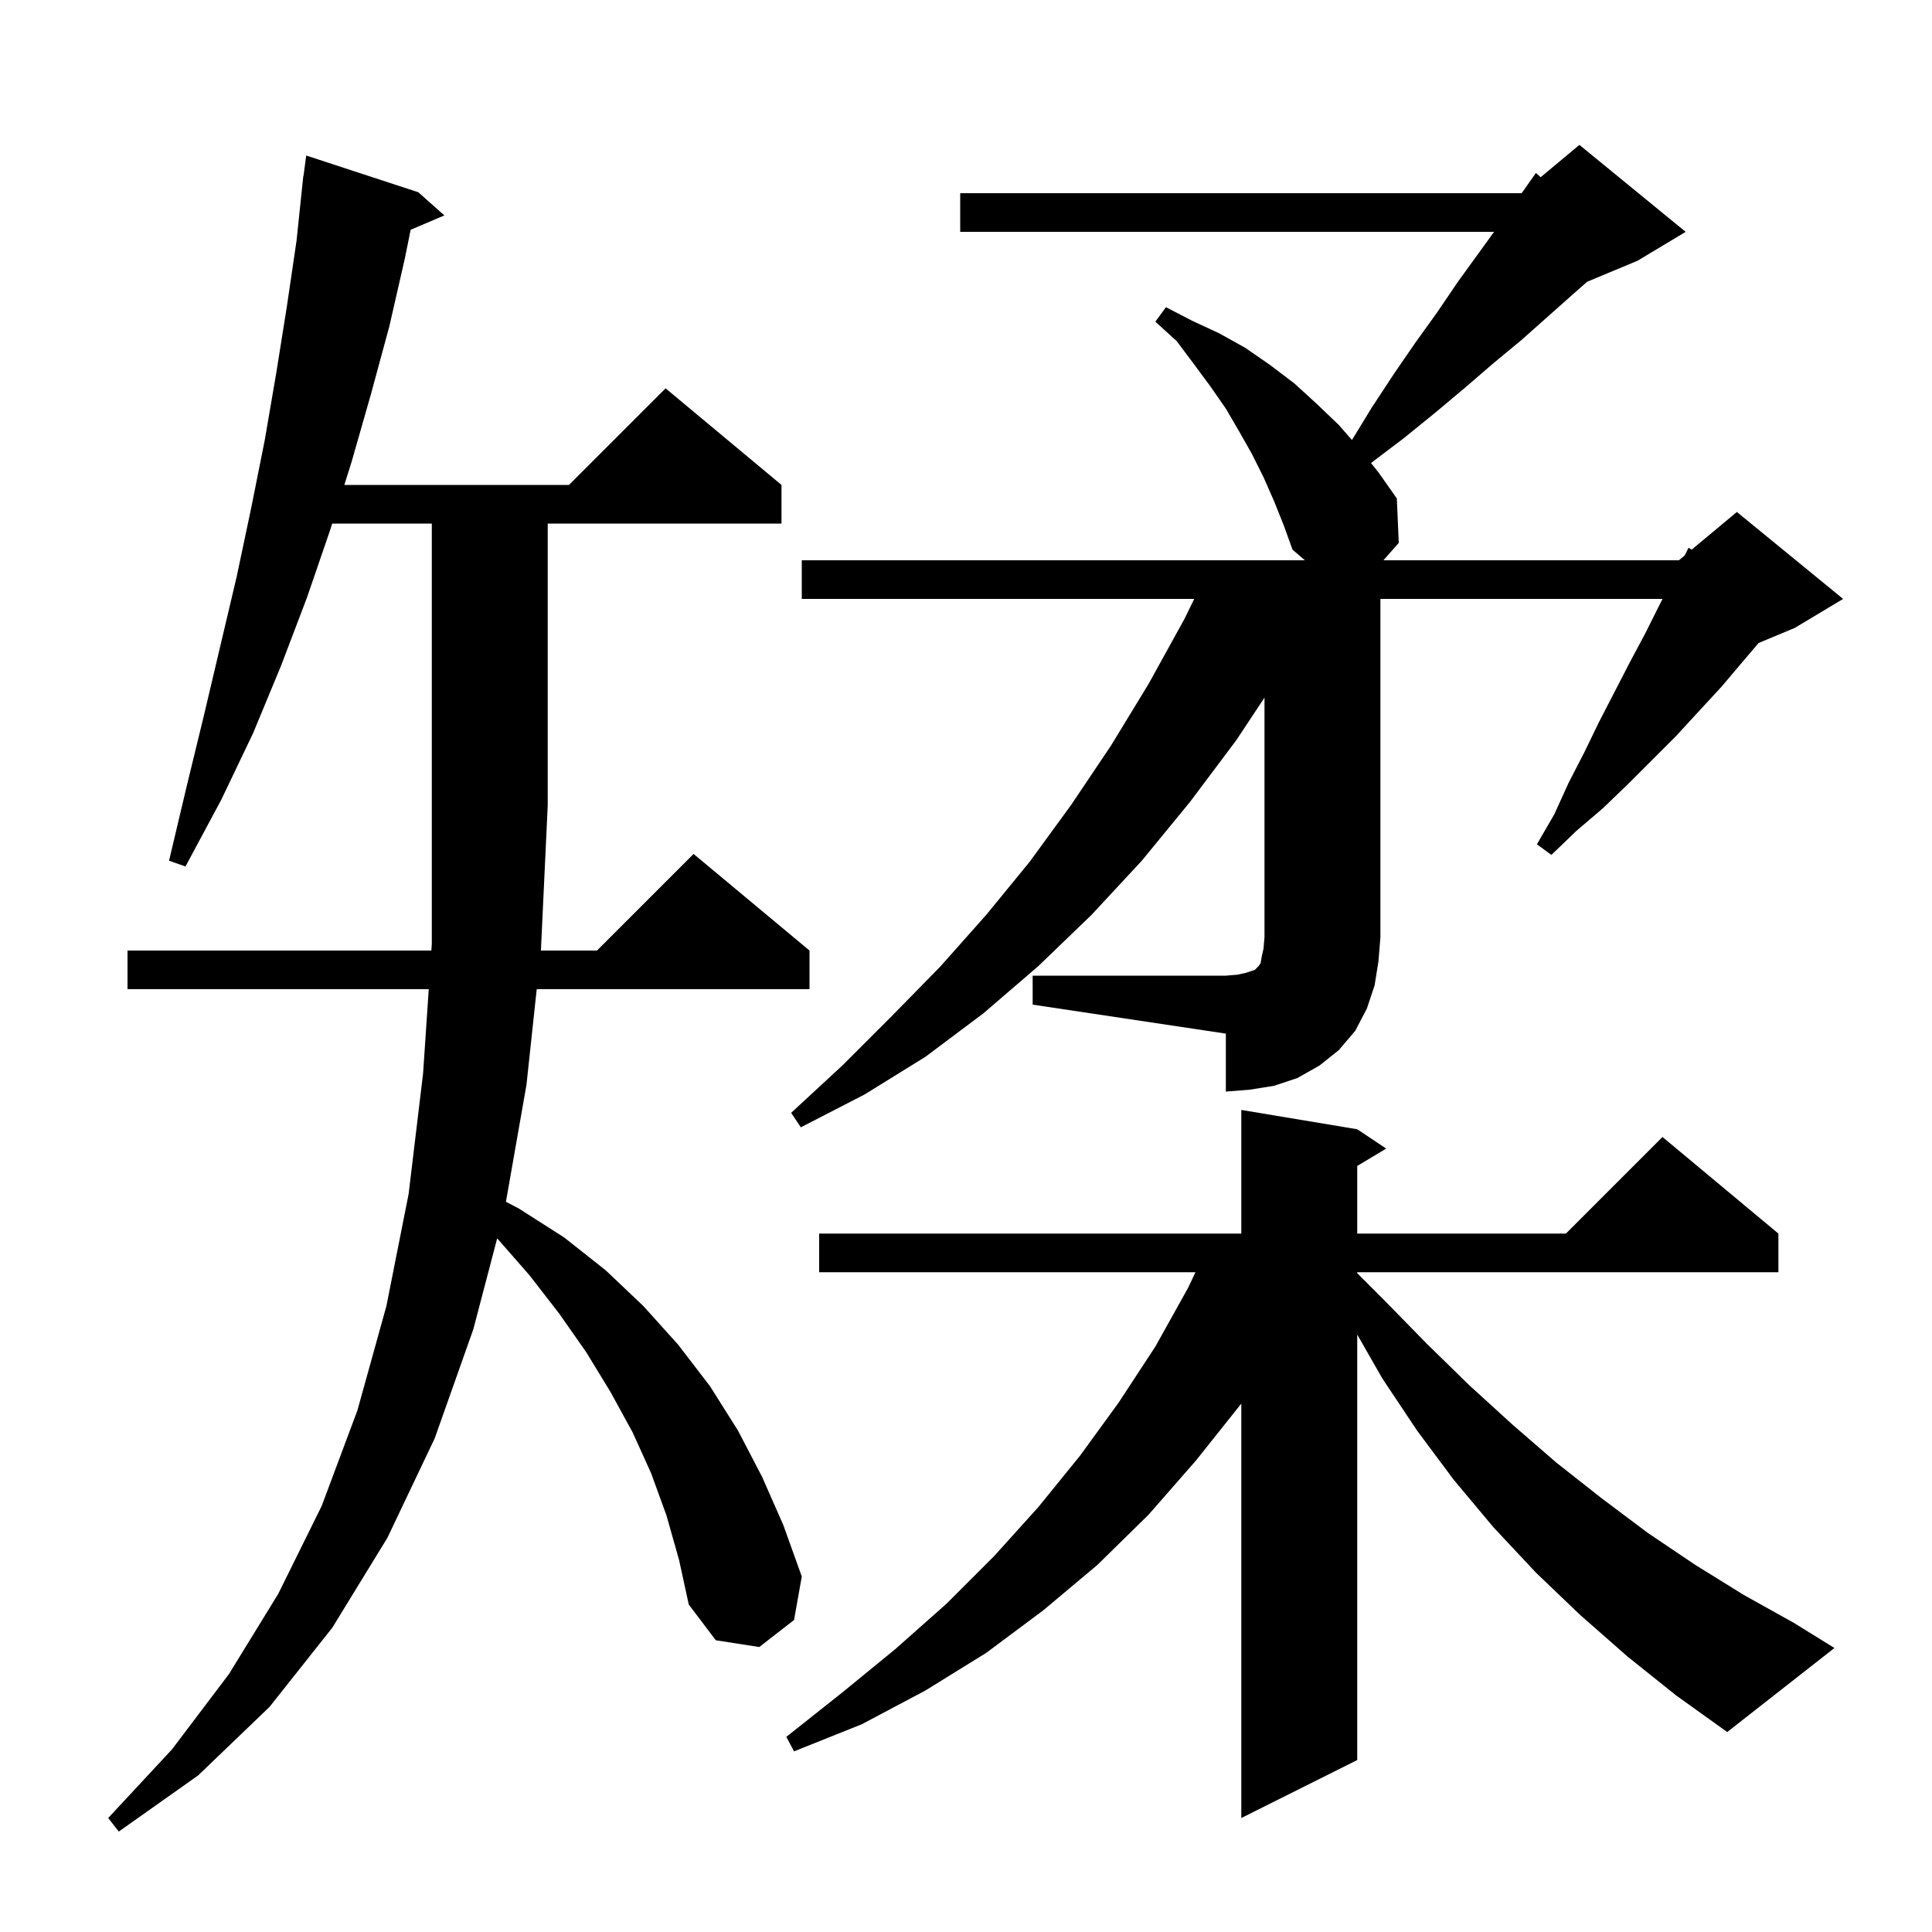 <svg xmlns="http://www.w3.org/2000/svg" xmlns:xlink="http://www.w3.org/1999/xlink" version="1.1" baseProfile="full" viewBox="0 0 200 200" width="200" height="200"><g fill="currentColor"><path d="M 69.0 156.9 L 67.4 152.5 L 65.5 148.3 L 63.2 144.1 L 60.7 140.0 L 57.9 136.0 L 54.8 132.0 L 51.468 128.192 L 49.0 137.6 L 45.0 148.9 L 40.1 159.2 L 34.4 168.5 L 27.9 176.7 L 20.5 183.8 L 12.3 189.6 L 11.2 188.2 L 17.8 181.1 L 23.7 173.3 L 28.8 165.0 L 33.3 155.9 L 37.0 146.0 L 40.0 135.2 L 42.3 123.6 L 43.8 111.1 L 44.384 102.4 L 13.2 102.4 L 13.2 98.4 L 44.653 98.4 L 44.7 97.7 L 44.7 54.2 L 34.389 54.2 L 34.2 54.8 L 31.8 61.8 L 29.1 68.9 L 26.2 75.9 L 22.9 82.8 L 19.2 89.7 L 17.5 89.1 L 19.3 81.5 L 21.1 74.1 L 24.5 59.7 L 26.0 52.6 L 27.4 45.6 L 28.6 38.6 L 29.7 31.7 L 30.7 24.9 L 31.306 19.1 L 31.3 19.1 L 31.328 18.893 L 31.4 18.2 L 31.42 18.203 L 31.7 16.1 L 43.3 19.9 L 46.0 22.3 L 42.512 23.786 L 41.9 26.8 L 40.3 33.8 L 38.4 40.8 L 36.4 47.8 L 35.646 50.2 L 58.9 50.2 L 68.9 40.2 L 80.9 50.2 L 80.9 54.2 L 56.7 54.2 L 56.7 83.4 L 56.0 98.3 L 55.989 98.4 L 61.8 98.4 L 71.8 88.4 L 83.8 98.4 L 83.8 102.4 L 55.561 102.4 L 54.5 112.3 L 52.374 124.41 L 53.7 125.1 L 58.4 128.1 L 62.7 131.5 L 66.6 135.2 L 70.2 139.2 L 73.5 143.5 L 76.4 148.1 L 78.9 152.9 L 81.1 157.9 L 83.0 163.2 L 82.2 167.7 L 78.6 170.5 L 74.1 169.8 L 71.3 166.1 L 70.3 161.5 Z M 168.5 171.5 L 163.6 167.2 L 159.0 162.8 L 154.6 158.1 L 150.5 153.2 L 146.7 148.1 L 143.1 142.7 L 140.5 138.15 L 140.5 182.2 L 128.5 188.2 L 128.5 145.3 L 123.8 151.2 L 118.9 156.8 L 113.6 162.0 L 108.0 166.7 L 102.1 171.1 L 95.8 175.0 L 89.2 178.5 L 82.2 181.3 L 81.4 179.8 L 87.2 175.2 L 92.7 170.7 L 98.0 166.0 L 102.9 161.1 L 107.5 156.0 L 111.8 150.7 L 115.8 145.2 L 119.6 139.4 L 123.0 133.3 L 123.756 131.7 L 84.8 131.7 L 84.8 127.7 L 128.5 127.7 L 128.5 114.9 L 140.5 116.9 L 143.5 118.9 L 140.5 120.7 L 140.5 127.7 L 162.1 127.7 L 172.1 117.7 L 184.1 127.7 L 184.1 131.7 L 140.5 131.7 L 140.5 131.8 L 143.3 134.6 L 147.7 139.1 L 152.1 143.4 L 156.6 147.5 L 161.1 151.4 L 165.8 155.1 L 170.6 158.7 L 175.5 162.0 L 180.5 165.1 L 185.7 168.0 L 189.9 170.6 L 178.8 179.3 L 173.5 175.5 Z M 106.9 101.0 L 126.9 101.0 L 128.1 100.9 L 129.0 100.7 L 129.9 100.4 L 130.3 100.0 L 130.5 99.7 L 130.6 99.1 L 130.8 98.2 L 130.9 97.0 L 130.9 72.218 L 128.0 76.6 L 123.2 83.0 L 118.2 89.1 L 113.0 94.7 L 107.5 100.0 L 101.8 104.9 L 95.8 109.4 L 89.5 113.3 L 82.9 116.7 L 81.9 115.2 L 87.2 110.3 L 92.3 105.2 L 97.3 100.1 L 102.1 94.7 L 106.6 89.2 L 110.9 83.3 L 115.0 77.2 L 118.9 70.8 L 122.6 64.1 L 123.624 62.0 L 83.0 62.0 L 83.0 58.0 L 135.083 58.0 L 133.8 56.9 L 132.9 54.4 L 131.9 51.9 L 130.8 49.4 L 129.6 47.0 L 128.3 44.7 L 126.9 42.3 L 125.3 40.0 L 123.6 37.7 L 121.8 35.3 L 119.6 33.3 L 120.7 31.8 L 123.4 33.2 L 126.2 34.5 L 128.9 36.0 L 131.5 37.8 L 134.0 39.7 L 136.3 41.8 L 138.6 44.0 L 139.954 45.548 L 142.0 42.2 L 144.3 38.7 L 146.5 35.5 L 148.8 32.3 L 150.9 29.2 L 154.666 24.0 L 99.4 24.0 L 99.4 20.0 L 157.5 20.0 L 157.554 19.955 L 159.0 17.9 L 159.488 18.344 L 163.5 15.0 L 174.5 24.0 L 169.5 27.0 L 164.303 29.165 L 162.9 30.4 L 157.5 35.2 L 154.6 37.6 L 151.7 40.1 L 148.6 42.7 L 145.4 45.3 L 142.1 47.8 L 141.931 47.939 L 142.7 48.9 L 144.6 51.6 L 144.8 56.2 L 143.212 58.0 L 173.8 58.0 L 174.4 57.5 L 174.8 56.7 L 175.116 56.903 L 179.8 53.0 L 190.8 62.0 L 185.8 65.0 L 182.051 66.562 L 180.4 68.5 L 178.2 71.1 L 175.8 73.7 L 173.5 76.2 L 168.5 81.2 L 165.9 83.7 L 163.2 86.0 L 160.6 88.5 L 159.1 87.4 L 160.9 84.3 L 162.4 81.0 L 164.0 77.9 L 165.5 74.8 L 168.7 68.6 L 170.3 65.6 L 171.8 62.6 L 172.11 62.0 L 142.9 62.0 L 142.9 97.0 L 142.7 99.5 L 142.3 102.0 L 141.5 104.4 L 140.3 106.7 L 138.6 108.7 L 136.6 110.3 L 134.3 111.6 L 131.9 112.4 L 129.4 112.8 L 126.9 113.0 L 126.9 107.0 L 106.9 104.0 Z "/></g></svg>